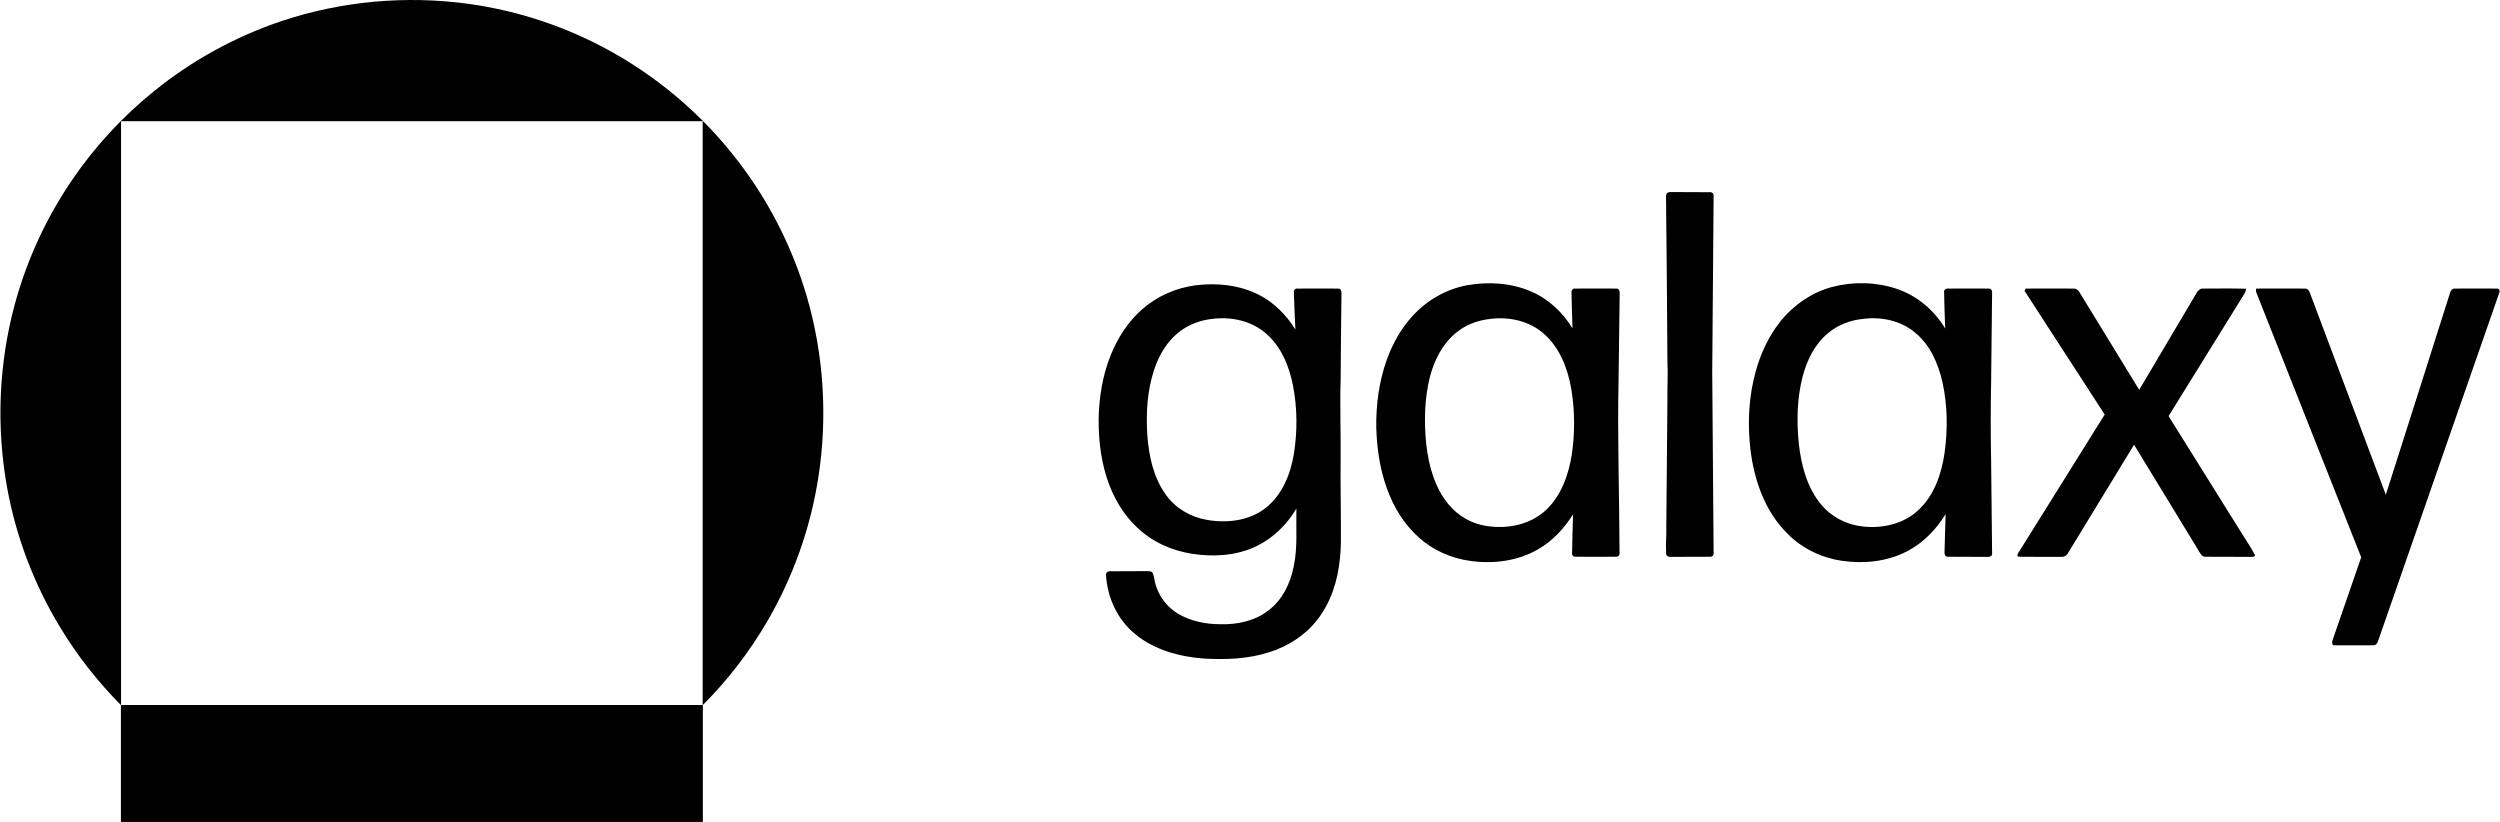 <svg width="146" height="48" viewBox="0 0 146 48" fill="none" xmlns="http://www.w3.org/2000/svg">
<path fill-rule="evenodd" clip-rule="evenodd" d="M97.385 11.257C97.466 11.2 97.58 11.225 97.678 11.216C98.393 11.225 99.108 11.216 99.823 11.225C99.953 11.2 100.092 11.29 100.075 11.437C100.059 14.871 100.01 18.296 99.994 21.73C100.01 25.254 100.059 28.778 100.075 32.301C100.092 32.416 99.994 32.522 99.88 32.514C99.1 32.522 98.32 32.514 97.548 32.522C97.434 32.53 97.312 32.473 97.304 32.35C97.271 31.804 97.328 31.257 97.312 30.719C97.334 28.294 97.355 25.869 97.377 23.443C97.361 22.644 97.418 21.845 97.377 21.045C97.361 17.856 97.328 14.667 97.296 11.486C97.296 11.404 97.304 11.306 97.385 11.257ZM85.681 16.657C86.933 16.437 88.266 16.518 89.436 17.032C90.444 17.464 91.265 18.247 91.834 19.177C91.817 18.492 91.785 17.799 91.777 17.114C91.752 16.983 91.842 16.82 91.996 16.853C92.801 16.853 93.597 16.845 94.402 16.853C94.54 16.845 94.597 17 94.589 17.114C94.565 18.802 94.54 20.491 94.524 22.179C94.451 25.572 94.573 28.965 94.581 32.35C94.573 32.473 94.443 32.53 94.337 32.514C93.557 32.514 92.785 32.522 92.004 32.514C91.882 32.522 91.793 32.416 91.809 32.301C91.817 31.543 91.85 30.793 91.866 30.034C91.354 30.858 90.671 31.592 89.834 32.073C88.648 32.766 87.217 32.946 85.876 32.758C84.771 32.611 83.706 32.147 82.869 31.396C81.991 30.621 81.373 29.593 80.983 28.492C80.577 27.358 80.406 26.151 80.374 24.952C80.357 23.631 80.536 22.293 80.975 21.045C81.316 20.091 81.812 19.194 82.495 18.451C83.332 17.53 84.462 16.885 85.681 16.657ZM87.055 18.623C86.315 18.696 85.584 18.965 85.006 19.455C84.234 20.099 83.763 21.037 83.511 21.991C83.186 23.28 83.161 24.626 83.291 25.939C83.438 27.195 83.779 28.484 84.608 29.471C85.161 30.14 85.966 30.597 86.827 30.719C88.03 30.907 89.363 30.646 90.273 29.797C91.175 28.957 91.606 27.734 91.793 26.543C91.98 25.287 91.972 23.998 91.769 22.75C91.566 21.551 91.11 20.336 90.184 19.512C89.347 18.753 88.16 18.484 87.055 18.623ZM106.976 16.763C108.211 16.437 109.536 16.461 110.747 16.861C111.942 17.252 112.95 18.109 113.6 19.186C113.567 18.476 113.551 17.766 113.535 17.057C113.519 16.902 113.681 16.828 113.811 16.853C114.583 16.853 115.364 16.845 116.144 16.853C116.258 16.845 116.347 16.942 116.339 17.057C116.323 18.802 116.298 20.556 116.282 22.309C116.25 23.843 116.25 25.379 116.282 26.918C116.29 28.729 116.331 30.54 116.339 32.359C116.331 32.481 116.185 32.53 116.079 32.522C115.307 32.514 114.526 32.522 113.754 32.514C113.6 32.53 113.543 32.35 113.559 32.236C113.584 31.502 113.6 30.76 113.624 30.026C113.072 30.923 112.316 31.706 111.373 32.195C110.219 32.799 108.853 32.938 107.569 32.75C106.382 32.579 105.245 32.032 104.399 31.176C102.969 29.773 102.335 27.742 102.18 25.784C102.067 24.43 102.164 23.044 102.522 21.73C102.814 20.645 103.302 19.602 104.009 18.729C104.773 17.791 105.814 17.081 106.976 16.763ZM108.805 18.623C108.057 18.696 107.325 18.973 106.748 19.463C105.984 20.099 105.529 21.029 105.277 21.975C104.944 23.256 104.919 24.602 105.05 25.907C105.188 27.155 105.521 28.443 106.326 29.43C106.927 30.173 107.829 30.646 108.772 30.744C109.926 30.882 111.194 30.597 112.048 29.773C112.958 28.925 113.38 27.685 113.559 26.478C113.754 25.107 113.738 23.704 113.446 22.35C113.202 21.249 112.722 20.14 111.828 19.414C110.999 18.721 109.861 18.484 108.805 18.623ZM69.799 16.665C71.067 16.502 72.408 16.641 73.554 17.236C74.424 17.685 75.131 18.411 75.651 19.243C75.619 18.509 75.578 17.782 75.562 17.057C75.554 16.918 75.676 16.828 75.798 16.853C76.578 16.853 77.358 16.845 78.138 16.853C78.285 16.836 78.35 16.991 78.342 17.114C78.325 18.802 78.301 20.491 78.293 22.179C78.244 23.761 78.309 25.344 78.293 26.926C78.277 28.191 78.309 29.455 78.309 30.719C78.309 31.355 78.325 31.983 78.252 32.611C78.13 33.9 77.724 35.189 76.919 36.209C76.22 37.106 75.221 37.742 74.14 38.085C72.912 38.484 71.596 38.533 70.311 38.46C68.889 38.354 67.418 37.962 66.296 37.032C65.256 36.192 64.663 34.887 64.59 33.566C64.581 33.435 64.711 33.346 64.833 33.362C65.549 33.354 66.264 33.362 66.979 33.354C67.093 33.362 67.255 33.346 67.32 33.468C67.41 33.68 67.418 33.908 67.483 34.129C67.686 34.838 68.166 35.466 68.8 35.842C69.539 36.282 70.409 36.453 71.262 36.453C72.254 36.486 73.294 36.266 74.091 35.638C74.887 35.034 75.351 34.08 75.546 33.117C75.79 31.991 75.684 30.833 75.708 29.7C75.164 30.629 74.359 31.421 73.384 31.894C72.221 32.456 70.88 32.538 69.621 32.342C68.409 32.155 67.239 31.625 66.361 30.76C65.662 30.091 65.142 29.251 64.793 28.346C64.321 27.13 64.159 25.817 64.159 24.512C64.183 23.231 64.378 21.942 64.866 20.743C65.264 19.74 65.865 18.81 66.678 18.084C67.548 17.309 68.653 16.82 69.799 16.665ZM70.791 18.623C70.124 18.696 69.474 18.933 68.93 19.332C68.182 19.887 67.686 20.719 67.402 21.592C66.995 22.815 66.922 24.128 67.003 25.409C67.093 26.633 67.361 27.897 68.093 28.9C68.645 29.675 69.515 30.189 70.442 30.352C71.628 30.572 72.953 30.425 73.92 29.659C74.887 28.892 75.367 27.693 75.562 26.51C75.773 25.189 75.765 23.835 75.513 22.522C75.286 21.363 74.806 20.197 73.879 19.43C73.034 18.721 71.872 18.484 70.791 18.623ZM118.233 16.983C118.241 16.951 118.273 16.885 118.29 16.853C119.216 16.845 120.143 16.853 121.069 16.853C121.216 16.836 121.362 16.918 121.435 17.057C122.597 18.957 123.768 20.858 124.93 22.766C126.052 20.874 127.173 18.982 128.287 17.097C128.368 16.951 128.514 16.828 128.685 16.853C129.514 16.853 130.343 16.836 131.172 16.861C131.156 17.081 131.001 17.252 130.896 17.44C129.482 19.724 128.067 22.016 126.645 24.3C128.038 26.529 129.427 28.756 130.815 30.98C131.099 31.445 131.408 31.894 131.668 32.367C131.757 32.514 131.554 32.53 131.465 32.522C130.579 32.514 129.693 32.522 128.807 32.514C128.571 32.53 128.474 32.277 128.368 32.106C127.122 30.061 125.876 28.017 124.629 25.972C123.337 28.084 122.053 30.205 120.76 32.318C120.687 32.465 120.525 32.53 120.37 32.522C119.549 32.514 118.729 32.53 117.908 32.514C117.769 32.53 117.818 32.326 117.883 32.269C119.558 29.585 121.24 26.902 122.914 24.21C121.354 21.804 119.793 19.389 118.233 16.983ZM131.757 16.853C132.706 16.847 133.657 16.847 134.61 16.853C134.757 16.845 134.854 16.967 134.895 17.097C136.374 21.029 137.853 24.96 139.332 28.892C140.592 24.96 141.836 21.021 143.087 17.089C143.12 16.959 143.226 16.836 143.372 16.853C144.193 16.853 145.014 16.845 145.843 16.853C146.013 16.853 145.989 17.065 145.932 17.171C143.583 23.933 141.218 30.695 138.869 37.465C138.829 37.587 138.723 37.701 138.585 37.685C137.804 37.693 137.016 37.685 136.236 37.685C136.211 37.587 136.179 37.489 136.22 37.391C136.78 35.776 137.341 34.161 137.894 32.546C135.862 27.399 133.814 22.261 131.782 17.114C131.741 17.032 131.749 16.942 131.757 16.853Z" fill="black"/>
<path fill-rule="evenodd" clip-rule="evenodd" d="M16.481 1.219C19.966 0.059 23.714 -0.272 27.348 0.222C30.298 0.629 33.172 1.593 35.77 3.055C38.797 4.752 41.456 7.12 43.495 9.939C45.109 12.159 46.34 14.666 47.114 17.303C48.107 20.702 48.336 24.322 47.801 27.817C47.343 30.827 46.302 33.747 44.76 36.369C43.729 38.119 42.478 39.74 41.046 41.173C41.046 43.45 41.046 45.728 41.046 48C29.717 48 18.389 48 7.061 48C7.061 45.724 7.061 43.45 7.061 41.178C5.7 39.797 4.492 38.268 3.494 36.604C1.99 34.121 0.94 31.36 0.419 28.497C-0.23 24.926 -0.077 21.21 0.882 17.706C1.58 15.16 2.702 12.729 4.186 10.548C5.518 8.583 7.142 6.818 8.99 5.327C11.214 3.525 13.764 2.125 16.481 1.219ZM7.07 7.077C7.07 18.443 7.07 29.808 7.07 41.173C18.392 41.17 29.714 41.17 41.036 41.173C41.036 29.808 41.036 18.443 41.036 7.077C29.714 7.077 18.392 7.077 7.07 7.077Z" fill="black"/>
</svg>
